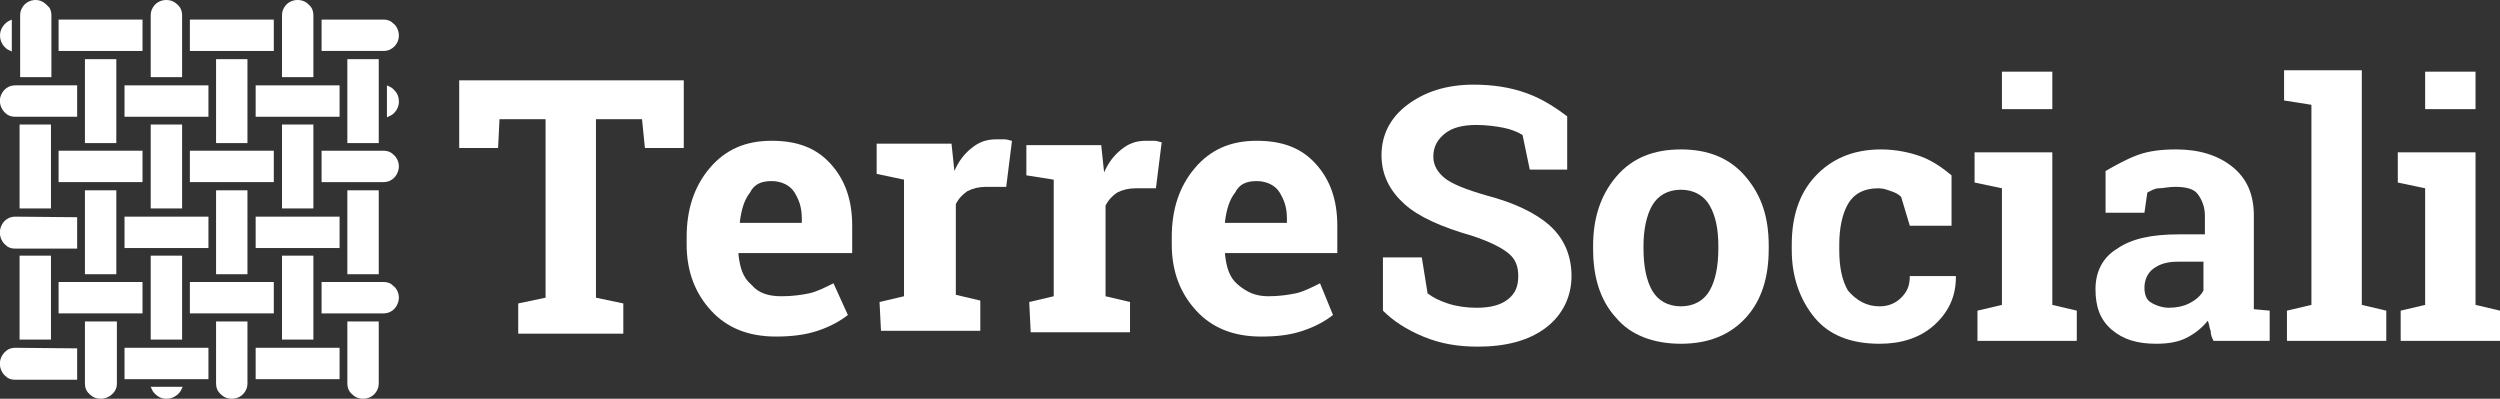 <svg xmlns="http://www.w3.org/2000/svg" id="Livello_2" viewBox="0 0 173.67 27.7"><rect x="0" y="0" width="173.67" height="27.7" fill="#333333" stroke="none"/><defs><style>.cls-1{fill:#fff;}</style></defs><g id="Capa_1"><g id="b"><g id="c"><g><g><path class="cls-1" d="M47.5,5.58v4.7h-2.7l-.2-2h-3.2v12.4l1.9,.4v2.1h-7.3v-2.1l1.9-.4V8.28h-3.2l-.1,2h-2.7V5.58h15.6Z"></path><path class="cls-1" d="M53.9,23.38c-1.9,0-3.4-.6-4.5-1.8s-1.7-2.7-1.7-4.6v-.5c0-1.9,.5-3.5,1.6-4.8s2.5-1.9,4.3-1.9,3.1,.5,4.1,1.6,1.5,2.5,1.5,4.3v1.9h-7.9v.1c.1,.9,.3,1.6,.9,2.1,.5,.6,1.2,.8,2.1,.8,.8,0,1.4-.1,1.9-.2s1.1-.4,1.7-.7l1,2.2c-.5,.4-1.2,.8-2.1,1.1s-1.9,.4-2.9,.4h0Zm-.3-10.8c-.7,0-1.2,.2-1.5,.8-.4,.5-.6,1.2-.7,2v.1h4.3v-.3c0-.8-.2-1.3-.5-1.8s-.9-.8-1.6-.8h0Z"></path><path class="cls-1" d="M61.1,20.98l1.7-.4V12.48l-1.9-.4v-2.1h5.2l.2,1.9c.3-.7,.7-1.2,1.2-1.6s1-.6,1.7-.6h.6c.2,0,.4,.1,.5,.1l-.4,3.2h-1.4c-.5,0-.9,.1-1.3,.3-.3,.2-.6,.5-.8,.9v6.3l1.7,.4v2.1h-6.9l-.1-2h0Z"></path><path class="cls-1" d="M71.5,20.98l1.7-.4V12.48l-1.9-.3v-2.1h5.2l.2,1.9c.3-.7,.7-1.2,1.2-1.6s1-.6,1.7-.6h.6c.2,0,.4,.1,.5,.1l-.4,3.2h-1.4c-.5,0-.9,.1-1.3,.3-.3,.2-.6,.5-.8,.9v6.3l1.7,.4v2.1h-6.9l-.1-2.1h0Z"></path><path class="cls-1" d="M87.6,23.38c-1.9,0-3.4-.6-4.5-1.8s-1.7-2.7-1.7-4.6v-.5c0-1.9,.5-3.5,1.6-4.8s2.5-1.9,4.3-1.9,3.1,.5,4.1,1.6,1.5,2.5,1.5,4.3v1.9h-7.8v.1c.1,.9,.3,1.6,.9,2.1s1.2,.8,2.1,.8c.8,0,1.4-.1,1.9-.2s1.1-.4,1.7-.7l.9,2.2c-.5,.4-1.2,.8-2.1,1.1s-1.8,.4-2.9,.4h0Zm-.3-10.8c-.7,0-1.2,.2-1.5,.8-.4,.5-.6,1.2-.7,2v.1h4.3v-.3c0-.8-.2-1.3-.5-1.8s-.9-.8-1.6-.8h0Z"></path></g><g><path class="cls-1" d="M108.87,11.78h-2.6l-.5-2.4c-.3-.2-.8-.4-1.3-.5s-1.2-.2-1.9-.2c-1,0-1.7,.2-2.2,.6s-.8,.9-.8,1.6c0,.6,.3,1.1,.8,1.5s1.5,.8,2.9,1.2c1.9,.5,3.4,1.2,4.4,2.1s1.5,2.1,1.5,3.5-.6,2.7-1.8,3.6-2.8,1.3-4.7,1.3c-1.4,0-2.6-.2-3.8-.7s-2.1-1.1-2.8-1.8v-3.7h2.7l.4,2.5c.4,.3,.8,.5,1.4,.7s1.3,.3,2,.3c1,0,1.7-.2,2.2-.6s.7-.9,.7-1.6-.2-1.2-.7-1.6-1.3-.8-2.5-1.2c-2.1-.6-3.7-1.3-4.7-2.2s-1.6-2-1.6-3.4,.6-2.6,1.8-3.5c1.2-.9,2.7-1.4,4.6-1.4,1.4,0,2.6,.2,3.7,.6,1.1,.4,2,1,2.8,1.6v3.7h0Z"></path><path class="cls-1" d="M110.67,17.08c0-1.9,.5-3.5,1.6-4.8s2.6-1.9,4.5-1.9,3.4,.6,4.5,1.9,1.6,2.8,1.6,4.8v.2c0,2-.5,3.6-1.6,4.8s-2.6,1.8-4.5,1.8-3.5-.6-4.5-1.8c-1.1-1.2-1.6-2.8-1.6-4.8v-.2h0Zm3.5,.2c0,1.2,.2,2.2,.6,2.9,.4,.7,1.1,1.1,2,1.1s1.6-.4,2-1.1,.6-1.7,.6-2.9v-.2c0-1.2-.2-2.1-.6-2.8s-1.1-1.1-2-1.1-1.6,.4-2,1.1-.6,1.7-.6,2.8v.2h0Z"></path><path class="cls-1" d="M130.57,21.28c.6,0,1.1-.2,1.5-.6s.6-.8,.6-1.5h3.2v.1c0,1.3-.5,2.4-1.5,3.3s-2.3,1.3-3.8,1.3c-2,0-3.5-.6-4.5-1.8s-1.6-2.8-1.6-4.7v-.4c0-1.9,.5-3.5,1.6-4.7s2.6-1.9,4.6-1.9c1,0,2,.2,2.8,.5s1.5,.8,2.1,1.3v3.5h-2.9l-.6-2c-.2-.2-.4-.3-.7-.4s-.5-.2-.9-.2c-1,0-1.7,.4-2.1,1.1s-.6,1.7-.6,2.8v.4c0,1.2,.2,2.1,.6,2.8,.6,.7,1.3,1.1,2.2,1.1h0Z"></path><path class="cls-1" d="M137.37,21.58l1.7-.4V13.08l-1.9-.4v-2.1h5.4v10.6l1.7,.4v2.1h-6.9v-2.1h0Zm5.2-14h-3.5v-2.6h3.5v2.6Z"></path><path class="cls-1" d="M153.77,23.68c-.1-.2-.2-.4-.2-.7-.1-.2-.1-.5-.2-.7-.4,.5-.9,.9-1.5,1.2-.6,.3-1.3,.4-2.1,.4-1.3,0-2.3-.3-3.1-1s-1.1-1.6-1.1-2.8,.5-2.2,1.5-2.8c1-.7,2.4-1,4.3-1h1.8v-1.3c0-.6-.2-1.1-.5-1.5s-.9-.5-1.6-.5c-.4,0-.8,.1-1.1,.1s-.6,.2-.8,.3l-.2,1.4h-2.7v-2.9c.7-.4,1.4-.8,2.2-1.1,.8-.3,1.7-.4,2.7-.4,1.6,0,2.9,.4,3.9,1.2s1.5,1.9,1.5,3.4v6.5l1.1,.1v2.1h-3.9Zm-3.1-2.3c.5,0,1-.1,1.4-.3,.4-.2,.8-.5,1-.9v-2h-1.8c-.8,0-1.3,.2-1.7,.5-.4,.3-.6,.8-.6,1.3,0,.4,.1,.8,.4,1s.8,.4,1.3,.4Z"></path><path class="cls-1" d="M158.67,6.98v-2.1h5.4V21.18l1.7,.4v2.1h-6.9v-2.1l1.7-.4V7.28l-1.9-.3h0Z"></path><path class="cls-1" d="M166.77,21.58l1.7-.4V13.08l-1.9-.4v-2.1h5.4v10.6l1.7,.4v2.1h-6.9v-2.1h0Zm5.2-14h-3.5v-2.6h3.5v2.6Z"></path></g><g><rect class="cls-1" x="10.47" y="17.76" width="2.18" height="5.83"></rect><path class="cls-1" d="M15.01,22.34v4.29c0,.18,.04,.39,.14,.54,.04,.07,.11,.14,.18,.21,.21,.21,.46,.32,.79,.32,.39,0,.75-.21,.93-.54,.11-.18,.14-.36,.14-.54v-4.29s-2.18,0-2.18,0Z"></path><path class="cls-1" d="M1.07,5.93c-.18,0-.39,.04-.54,.14-.32,.18-.54,.57-.54,.93,0,.29,.11,.57,.32,.79,.07,.07,.14,.14,.21,.18,.18,.11,.36,.14,.54,.14H5.36v-2.18H1.07Z"></path><rect class="cls-1" x="15.01" y="13.22" width="2.18" height="5.83"></rect><rect class="cls-1" x="10.47" y="8.65" width="2.18" height="5.83"></rect><path class="cls-1" d="M.54,1.5c-.32,.21-.54,.57-.54,.97,0,.29,.11,.57,.32,.79,.07,.07,.14,.14,.21,.18l.29,.14V1.36l-.29,.14H.54Z"></path><rect class="cls-1" x="8.65" y="5.93" width="5.83" height="2.18"></rect><rect class="cls-1" x="4.07" y="1.36" width="5.83" height="2.18"></rect><rect class="cls-1" x="15.01" y="4.11" width="2.18" height="5.83"></rect><path class="cls-1" d="M12.33,.32c-.21-.21-.46-.32-.79-.32-.39,0-.75,.21-.93,.54-.11,.18-.14,.36-.14,.54V5.36h2.18V1.07c0-.18-.04-.39-.14-.54-.04-.07-.11-.14-.18-.21"></path><rect class="cls-1" x="17.76" y="5.93" width="5.83" height="2.18"></rect><rect class="cls-1" x="13.19" y="1.36" width="5.83" height="2.18"></rect><path class="cls-1" d="M27.38,1.68c-.07-.07-.14-.11-.21-.18-.18-.11-.36-.14-.54-.14h-4.29V3.54h4.29c.18,0,.39-.04,.54-.14,.32-.18,.54-.54,.54-.93,0-.29-.11-.57-.32-.79"></path><path class="cls-1" d="M1.07,24.16c-.18,0-.39,.04-.54,.14-.32,.21-.54,.57-.54,.97,0,.29,.11,.57,.32,.79,.07,.07,.14,.11,.21,.18,.18,.11,.36,.14,.54,.14H5.36v-2.18s-4.29-.04-4.29-.04Z"></path><rect class="cls-1" x="1.36" y="17.76" width="2.18" height="5.83"></rect><path class="cls-1" d="M5.9,22.34v4.29c0,.18,.04,.39,.14,.54,.04,.07,.11,.14,.18,.21,.21,.21,.46,.32,.79,.32,.39,0,.75-.21,.97-.54,.11-.18,.14-.36,.14-.54v-4.29h-2.22Z"></path><rect class="cls-1" x="8.65" y="24.16" width="5.83" height="2.18"></rect><rect class="cls-1" x="4.07" y="19.59" width="5.83" height="2.18"></rect><path class="cls-1" d="M1.07,15.05c-.18,0-.39,.04-.54,.14-.32,.18-.54,.57-.54,.97,0,.29,.11,.57,.32,.79,.07,.07,.14,.11,.21,.18,.18,.11,.36,.14,.54,.14H5.36v-2.18s-4.29-.04-4.29-.04Z"></path><rect class="cls-1" x="5.9" y="13.22" width="2.18" height="5.83"></rect><rect class="cls-1" x="1.36" y="8.65" width="2.18" height="5.83"></rect><rect class="cls-1" x="13.19" y="19.59" width="5.83" height="2.18"></rect><rect class="cls-1" x="8.65" y="15.05" width="5.83" height="2.18"></rect><rect class="cls-1" x="4.07" y="10.47" width="5.83" height="2.18"></rect><rect class="cls-1" x="17.76" y="24.16" width="5.83" height="2.18"></rect><rect class="cls-1" x="5.9" y="4.11" width="2.18" height="5.83"></rect><path class="cls-1" d="M3.22,.32c-.21-.21-.46-.32-.75-.32-.39,0-.75,.21-.93,.54-.11,.18-.14,.36-.14,.54V5.36H3.57V1.07c0-.18-.04-.39-.14-.54-.07-.07-.14-.14-.21-.21"></path><rect class="cls-1" x="19.59" y="17.76" width="2.18" height="5.83"></rect><path class="cls-1" d="M24.13,22.34v4.29c0,.18,.04,.39,.14,.54,.04,.07,.11,.14,.18,.21,.21,.21,.46,.32,.79,.32,.39,0,.75-.21,.93-.54,.11-.18,.14-.36,.14-.54v-4.29s-2.18,0-2.18,0Z"></path><rect class="cls-1" x="17.76" y="15.05" width="5.83" height="2.18"></rect><rect class="cls-1" x="13.19" y="10.47" width="5.83" height="2.18"></rect><path class="cls-1" d="M27.38,19.91c-.07-.07-.14-.11-.21-.18-.18-.11-.36-.14-.54-.14h-4.29v2.18h4.29c.18,0,.39-.04,.54-.14,.32-.18,.54-.57,.54-.97,0-.25-.11-.54-.32-.75"></path><rect class="cls-1" x="19.59" y="8.65" width="2.18" height="5.83"></rect><rect class="cls-1" x="24.13" y="13.22" width="2.18" height="5.83"></rect><path class="cls-1" d="M27.38,10.79c-.07-.07-.14-.14-.21-.18-.18-.11-.36-.14-.54-.14h-4.29v2.18h4.29c.18,0,.39-.04,.54-.14,.32-.18,.54-.57,.54-.97,0-.25-.11-.54-.32-.75"></path><rect class="cls-1" x="24.13" y="4.11" width="2.18" height="5.83"></rect><path class="cls-1" d="M21.45,.32c-.21-.21-.46-.32-.79-.32-.39,0-.75,.21-.93,.54-.11,.18-.14,.36-.14,.54V5.36h2.18V1.07c0-.18-.04-.39-.14-.54-.04-.07-.11-.14-.18-.21"></path><path class="cls-1" d="M10.47,26.88l.14,.29c.04,.07,.11,.14,.18,.21,.21,.21,.46,.32,.79,.32,.39,0,.75-.21,.97-.54l.14-.29h-2.22Z"></path><path class="cls-1" d="M27.38,6.25c-.07-.07-.14-.14-.21-.18l-.29-.14v2.22l.29-.14c.32-.18,.54-.57,.54-.93s-.11-.61-.32-.82"></path></g></g></g></g></g></svg>